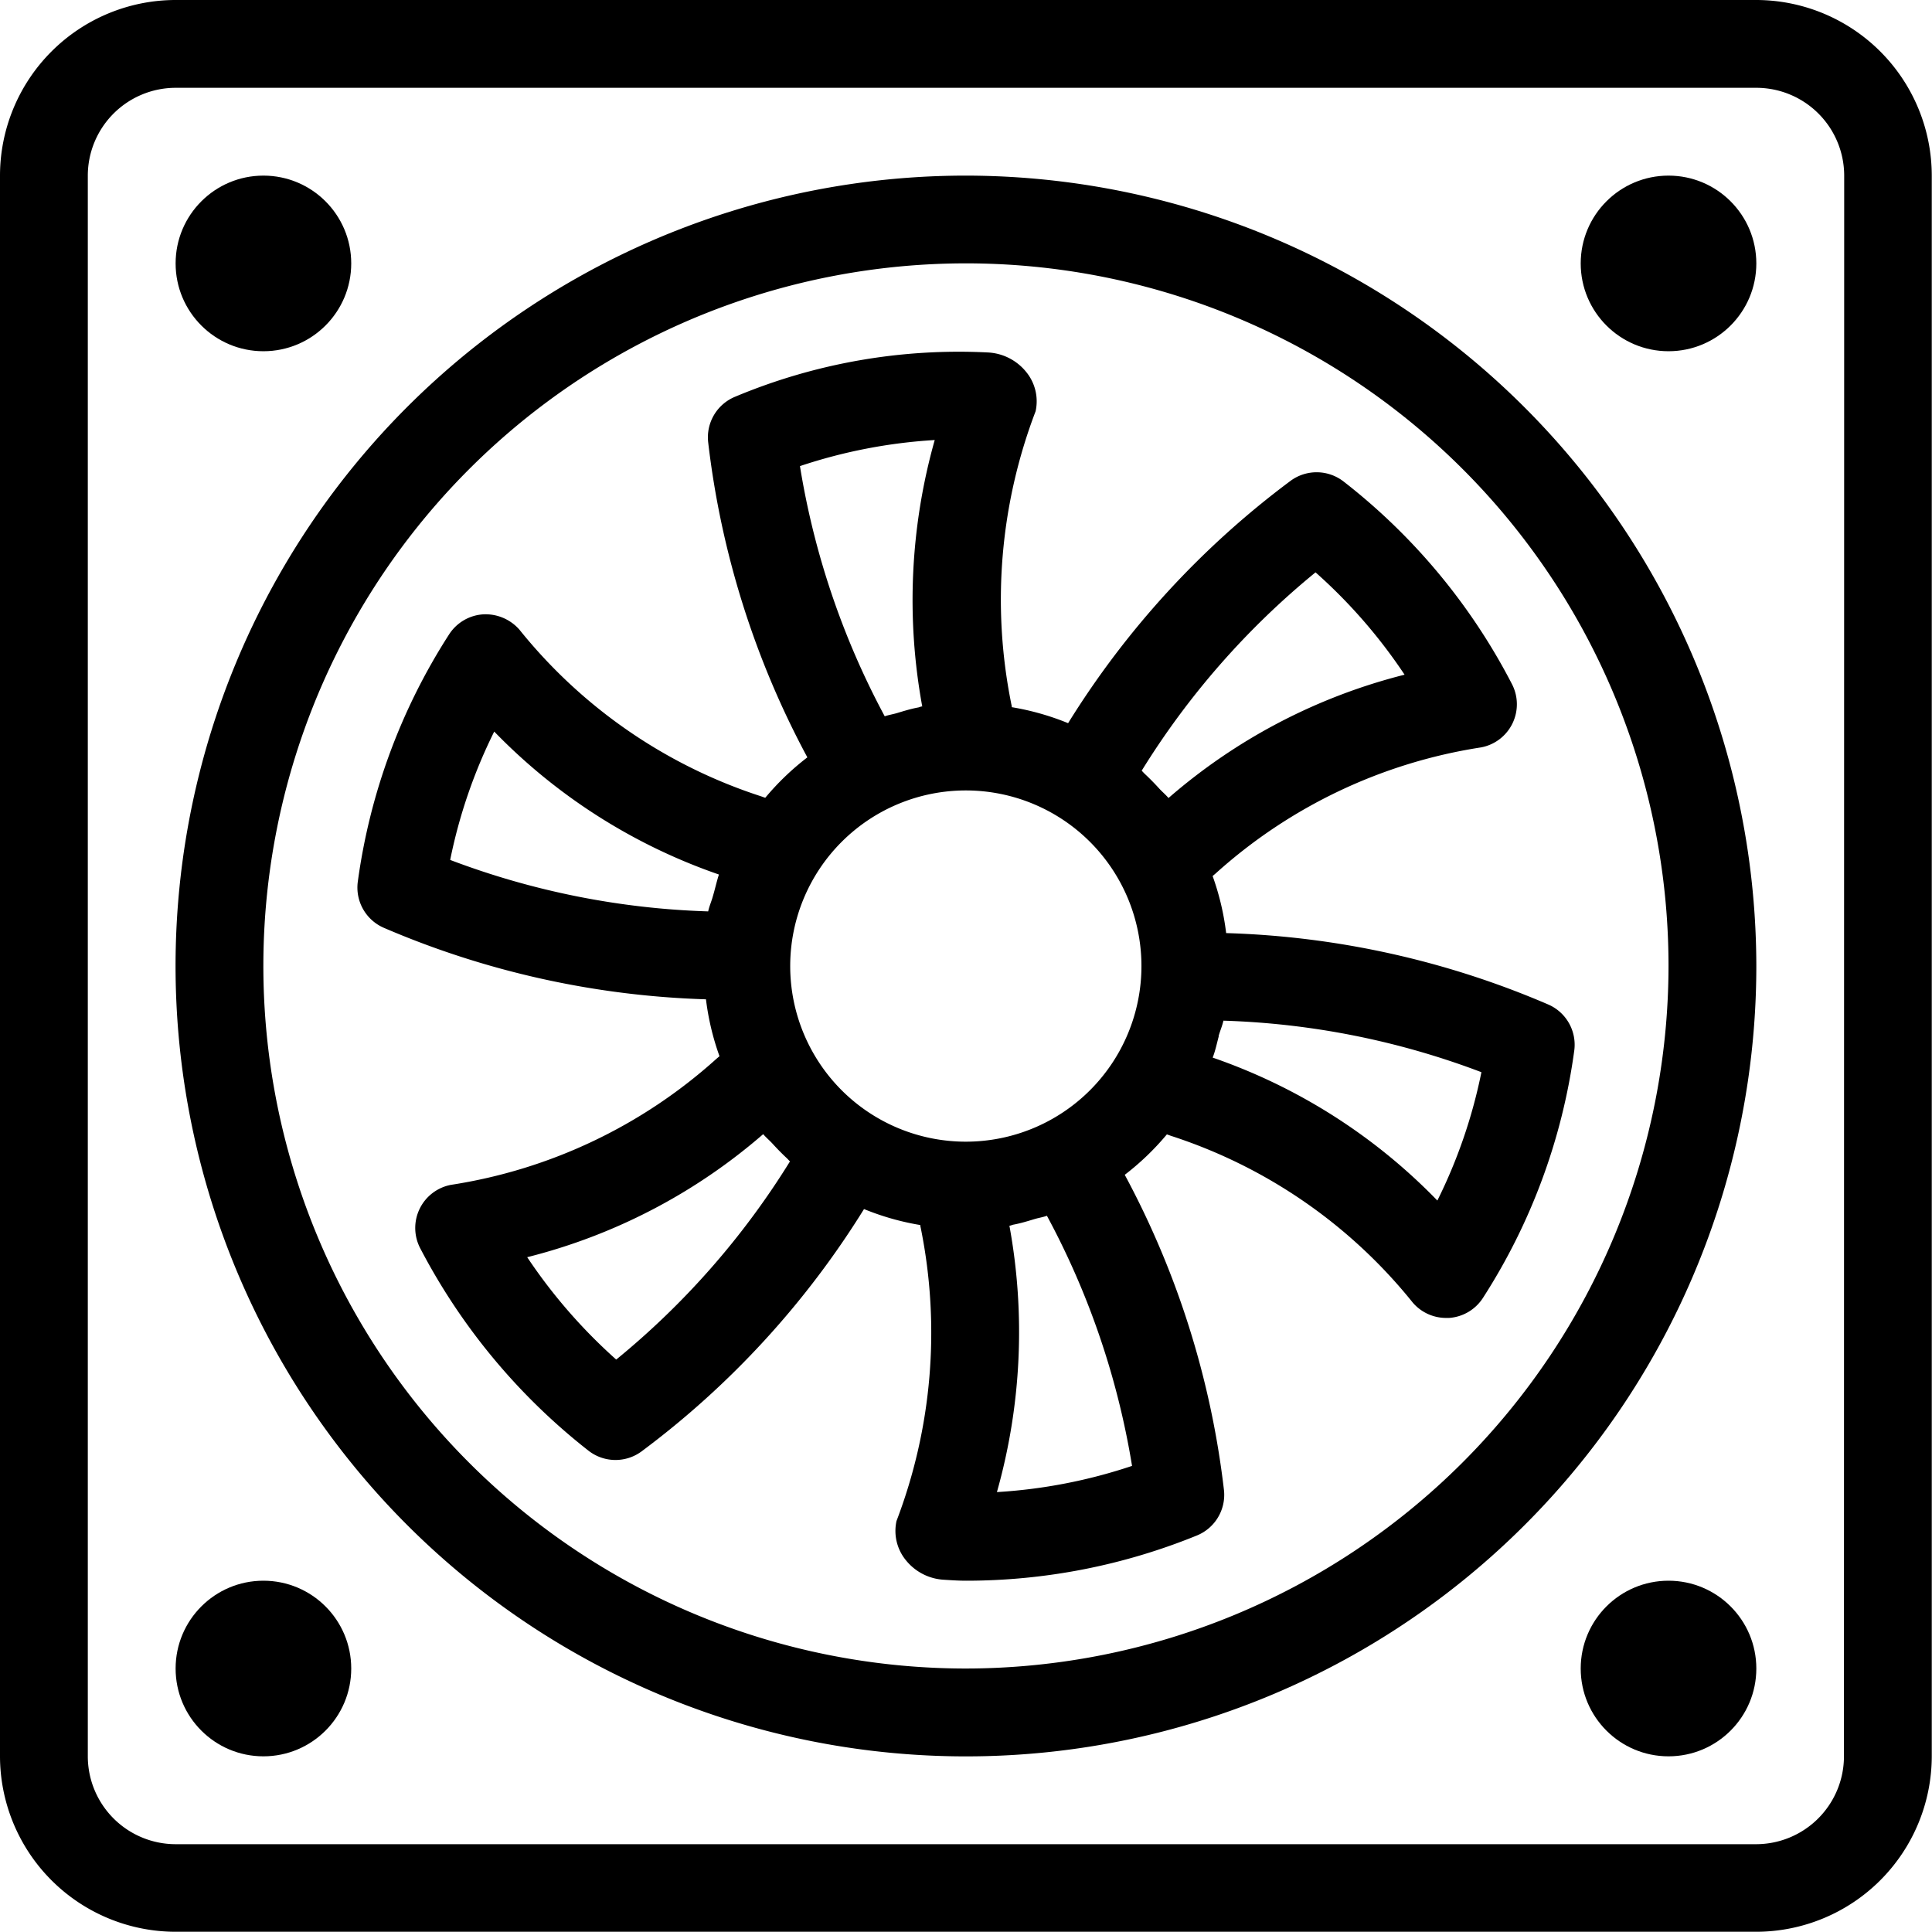 <svg id="cooler" xmlns="http://www.w3.org/2000/svg" width="33.114" height="33.114" viewBox="0 0 33.114 33.114">
  <g id="Group_87" data-name="Group 87">
    <g id="Group_86" data-name="Group 86">
      <path id="Path_343" data-name="Path 343" d="M30.1,0H3.01A3.013,3.013,0,0,0,0,3.01V30.1a3.013,3.013,0,0,0,3.01,3.01H30.1a3.013,3.013,0,0,0,3.01-3.01V3.01A3.013,3.013,0,0,0,30.1,0Zm1.505,30.1A1.507,1.507,0,0,1,30.1,31.609H3.01A1.507,1.507,0,0,1,1.505,30.1V3.01A1.507,1.507,0,0,1,3.01,1.505H30.1A1.507,1.507,0,0,1,31.609,3.01Z"/>
      <circle id="Ellipse_1" data-name="Ellipse 1" cx="1.505" cy="1.505" r="1.505" transform="translate(3.01 3.01)"/>
      <circle id="Ellipse_2" data-name="Ellipse 2" cx="1.505" cy="1.505" r="1.505" transform="translate(27.093 3.01)"/>
      <circle id="Ellipse_3" data-name="Ellipse 3" cx="1.505" cy="1.505" r="1.505" transform="translate(3.01 27.093)"/>
      <circle id="Ellipse_4" data-name="Ellipse 4" cx="1.505" cy="1.505" r="1.505" transform="translate(27.093 27.093)"/>
      <path id="Path_344" data-name="Path 344" d="M56.214,42.667A13.547,13.547,0,1,0,69.76,56.214,13.562,13.562,0,0,0,56.214,42.667Zm0,25.588A12.042,12.042,0,1,1,68.255,56.214,12.055,12.055,0,0,1,56.214,68.255Z" transform="translate(-39.657 -39.657)"/>
      <path id="Path_345" data-name="Path 345" d="M103.711,87.544a.753.753,0,0,0-.911-.012,15.085,15.085,0,0,0-3.812,4.153,4.483,4.483,0,0,0-.965-.274c0-.025-.008-.047-.012-.072a9.045,9.045,0,0,1,.42-5,.793.793,0,0,0-.16-.672.9.9,0,0,0-.661-.336,9.912,9.912,0,0,0-4.327.758.752.752,0,0,0-.464.782,15.083,15.083,0,0,0,1.7,5.4,4.53,4.53,0,0,0-.722.693l-.073-.026a8.789,8.789,0,0,1-4.142-2.858.773.773,0,0,0-.623-.26.752.752,0,0,0-.581.344,10.413,10.413,0,0,0-1.564,4.235.752.752,0,0,0,.445.793,15.139,15.139,0,0,0,5.522,1.226,4.468,4.468,0,0,0,.232.975l-.054.046a8.79,8.79,0,0,1-4.548,2.159.752.752,0,0,0-.528,1.086,10.664,10.664,0,0,0,2.884,3.47.752.752,0,0,0,.911.012,15.085,15.085,0,0,0,3.812-4.153,4.482,4.482,0,0,0,.965.274c0,.025.008.047.012.072a9.044,9.044,0,0,1-.42,5,.793.793,0,0,0,.16.672.9.9,0,0,0,.661.336c.123.008.246.016.372.016a10.47,10.47,0,0,0,3.955-.775.752.752,0,0,0,.464-.782,15.083,15.083,0,0,0-1.7-5.4,4.531,4.531,0,0,0,.722-.693l.073.026a8.789,8.789,0,0,1,4.142,2.858.752.752,0,0,0,.57.262h.052a.752.752,0,0,0,.581-.344,10.413,10.413,0,0,0,1.564-4.235.752.752,0,0,0-.445-.793,15.086,15.086,0,0,0-5.521-1.224,4.466,4.466,0,0,0-.232-.978l.054-.046a8.79,8.79,0,0,1,4.548-2.159.752.752,0,0,0,.528-1.086A10.5,10.5,0,0,0,103.711,87.544ZM92.9,94.65c-.024.088-.062.171-.081.261a13.638,13.638,0,0,1-4.422-.882,8.879,8.879,0,0,1,.755-2.2,9.828,9.828,0,0,0,3.851,2.45C92.964,94.4,92.937,94.526,92.9,94.65Zm8.667,2.4c.025-.09.063-.174.083-.266a13.623,13.623,0,0,1,4.422.883,8.879,8.879,0,0,1-.755,2.2,9.828,9.828,0,0,0-3.851-2.45C101.512,97.3,101.538,97.171,101.571,97.049Zm-7.178-9.77a8.963,8.963,0,0,1,2.313-.448,10.1,10.1,0,0,0-.214,4.566c-.022,0-.043.012-.065.017-.13.024-.252.062-.378.1-.068.019-.137.03-.2.052A13.662,13.662,0,0,1,94.392,87.279Zm-3.147,15.312a9.174,9.174,0,0,1-1.525-1.754,9.821,9.821,0,0,0,4.045-2.109c.047.056.106.105.156.159.08.088.162.172.249.253.019.018.035.038.054.055A13.655,13.655,0,0,1,91.245,102.591Zm8.839,1.824a8.962,8.962,0,0,1-2.313.448,10.1,10.1,0,0,0,.214-4.566c.022,0,.043-.012.065-.017.13-.024.252-.062.378-.1.068-.019.137-.03.2-.053A13.663,13.663,0,0,1,100.084,104.415Zm-2.846-5.558a3.01,3.01,0,1,1,3.01-3.01A3.01,3.01,0,0,1,97.238,98.858Zm3.473-5.891c-.047-.056-.106-.105-.156-.159-.08-.088-.162-.172-.249-.253-.019-.018-.035-.038-.054-.055a13.66,13.66,0,0,1,2.98-3.4,9.023,9.023,0,0,1,1.526,1.754A9.822,9.822,0,0,0,100.711,92.966Z" transform="translate(-80.681 -79.29)"/>
    </g>
  </g>
</svg>
